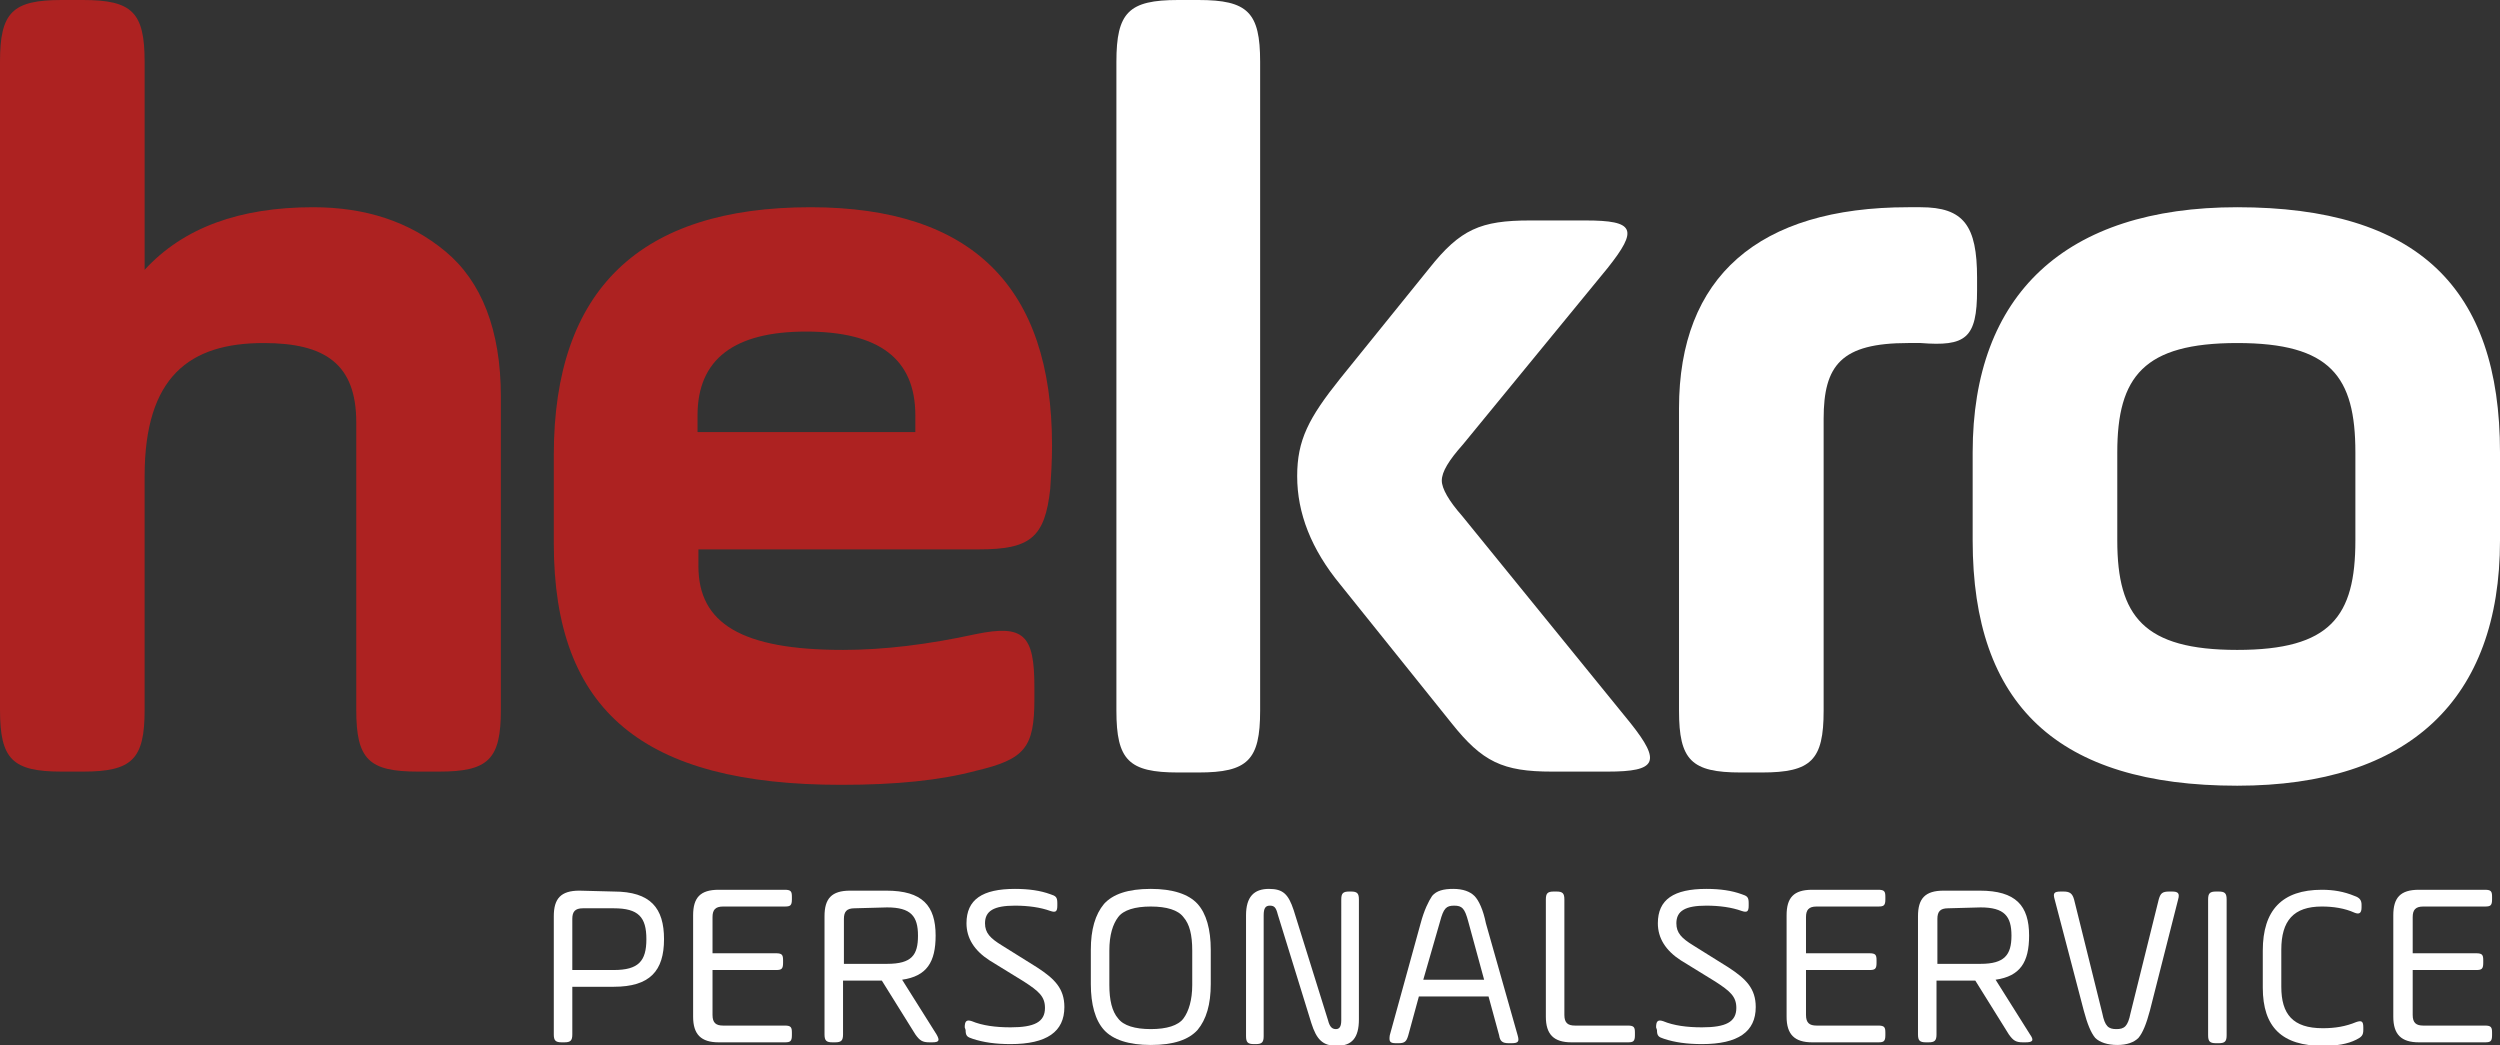<?xml version="1.0" encoding="utf-8"?>
<!-- Generator: Adobe Illustrator 27.0.1, SVG Export Plug-In . SVG Version: 6.00 Build 0)  -->
<svg version="1.1" id="Ebene_1" xmlns="http://www.w3.org/2000/svg" xmlns:xlink="http://www.w3.org/1999/xlink" x="0px" y="0px"
	 width="283.5px" height="118.5px" viewBox="0 0 283.5 118.5" style="enable-background:new 0 0 283.5 118.5;" xml:space="preserve"
	>
<rect x="0" y="0" width="283.5" height="118.5" fill="#333333" stroke="none"/>
<style type="text/css">
	.st0{fill:#AD2221;}
	.st1{fill:#FFFFFF;}
</style>
<path class="st0" d="M0,7c0-5.6,1.4-7,7-7h2.4c5.6,0,7,1.4,7,7v23.6c4.4-4.8,10.8-7.1,19.1-7.1c5.9,0,10.9,1.6,15,5
	s6.3,8.9,6.3,16.5v35.5c0,5.6-1.4,7-7,7h-2.4c-5.6,0-7-1.4-7-7V47.9c0-6.6-3.5-9-10.5-9c-8.4,0-13.5,3.8-13.5,15.1v26.5
	c0,5.6-1.4,7-7,7H7c-5.6,0-7-1.4-7-7V7z"/>
<path class="st0" d="M119.1,55.4c-0.6,5.6-2.3,6.9-8.1,6.9H79.2v1.9c0,6.5,4.9,9.5,16.4,9.5c4.6,0,9.6-0.6,15.1-1.8
	c5.4-1.1,6.6,0.1,6.6,6v1.4c0,5.5-1.1,6.8-6.6,8.1c-4.1,1.1-9.1,1.6-15.3,1.6C73,89,62.8,80.7,62.8,61.6v-10
	c0-18.8,9.8-28.1,29.1-28.1c18.3,0,27.4,9,27.4,27C119.3,52.3,119.2,53.9,119.1,55.4z M79.2,49h24.6v-1.9c0-6.4-4.1-9.5-12.4-9.5
	c-8.1,0-12.3,3.1-12.3,9.5V49H79.2z"/>
<path class="st1" d="M126.6,7c0-5.6,1.4-7,7-7h2.3c5.6,0,7,1.4,7,7v73.6c0,5.6-1.4,7-7,7h-2.3c-5.6,0-7-1.4-7-7
	C126.6,80.6,126.6,7,126.6,7z M162.1,30.4c3.5-4.4,5.8-5.4,11.4-5.4h6.3c5.6,0,6,1,2.5,5.4l-16.4,20c-1.6,1.8-2.4,3.1-2.4,4.1
	c0,0.9,0.8,2.3,2.3,4L184.9,82c3.5,4.4,3,5.5-2.6,5.5H176c-5.6,0-7.9-1.1-11.4-5.5L152,66.3c-3.3-4-4.9-8.1-4.9-12.3
	c0-4.1,1.3-6.6,4.9-11.1L162.1,30.4z"/>
<path class="st1" d="M206.8,80.6c0,5.6-1.4,7-7,7h-2.4c-5.6,0-7-1.4-7-7V46.3c0-14.9,9-22.8,26-22.8h1.4c4.9,0,6.4,2.1,6.4,8v1.4
	c0,5.5-1.3,6.4-6.4,6h-1.4c-7.6,0-9.6,2.5-9.6,8.6V80.6z"/>
<path class="st1" d="M223.7,61.3v-10c0-17.9,10.5-27.8,30-27.8c20.4,0,29.8,9.1,29.8,27.8v10c0,18-10.3,27.8-29.8,27.8
	C233.3,89.1,223.7,79.9,223.7,61.3z M267.1,51.3c0-8.6-2.8-12.4-13.4-12.4s-13.6,3.8-13.6,12.4v10c0,8.6,3,12.4,13.6,12.4
	s13.4-3.8,13.4-12.4V51.3z"/>
<path class="st1" d="M69.6,101.1c4.2,0,5.7,1.9,5.7,5.4c0,3.6-1.6,5.4-5.7,5.4h-4.7v5.4c0,0.7-0.2,0.9-0.9,0.9h-0.3
	c-0.7,0-0.9-0.2-0.9-0.9v-13.4c0-2,0.8-2.9,2.9-2.9L69.6,101.1L69.6,101.1z M66.1,103c-0.9,0-1.2,0.4-1.2,1.2v5.8h4.7
	c2.8,0,3.7-1,3.7-3.5s-0.9-3.5-3.7-3.5H66.1z"/>
<path class="st1" d="M80.8,110.3v4.8c0,0.9,0.4,1.2,1.2,1.2h7c0.7,0,0.8,0.2,0.8,0.8v0.3c0,0.7-0.2,0.8-0.8,0.8h-7.5
	c-2,0-2.9-0.9-2.9-2.9v-11.5c0-2,0.8-2.9,2.9-2.9H89c0.7,0,0.8,0.2,0.8,0.8v0.3c0,0.7-0.2,0.8-0.8,0.8h-7c-0.9,0-1.2,0.4-1.2,1.2
	v4.1H88c0.7,0,0.8,0.2,0.8,0.8v0.3c0,0.7-0.2,0.8-0.8,0.8h-7.2V110.3z"/>
<path class="st1" d="M102.3,111.1l3.9,6.2c0.4,0.7,0.3,0.9-0.5,0.9h-0.3c-0.8,0-1.1-0.2-1.6-0.9l-3.8-6.1h-4.4v6.1
	c0,0.7-0.2,0.9-0.9,0.9h-0.3c-0.7,0-0.9-0.2-0.9-0.9v-13.4c0-2,0.8-2.9,2.9-2.9h4.1c4.1,0,5.6,1.7,5.6,5.1
	C106.1,109.1,105.1,110.7,102.3,111.1z M96.9,103c-0.9,0-1.2,0.4-1.2,1.2v5.1h4.9c2.8,0,3.5-1,3.5-3.2s-0.8-3.2-3.5-3.2L96.9,103
	L96.9,103z"/>
<path class="st1" d="M109.4,116.5c0-0.7,0.2-0.9,0.8-0.7c1.2,0.5,2.7,0.7,4.4,0.7c2.7,0,3.9-0.6,3.9-2.2c0-1.3-0.7-1.9-2.4-3
	l-3.9-2.4c-1.7-1.1-2.6-2.5-2.6-4.2c0-2.7,1.8-3.9,5.5-3.9c1.6,0,2.9,0.2,4,0.6c0.6,0.2,0.8,0.3,0.8,1v0.3c0,0.7-0.2,0.8-0.8,0.6
	c-1.1-0.4-2.5-0.6-4-0.6c-2.4,0-3.4,0.6-3.4,2c0,1.1,0.6,1.7,1.9,2.5l4,2.5c2,1.3,3.1,2.4,3.1,4.5c0,2.8-2,4.2-6.1,4.2
	c-1.7,0-3.1-0.2-4.3-0.6c-0.6-0.2-0.8-0.3-0.8-1L109.4,116.5L109.4,116.5z"/>
<path class="st1" d="M125.2,116.8c-1-1.1-1.5-2.9-1.5-5.2v-3.9c0-2.3,0.5-4,1.5-5.2c1-1.1,2.7-1.7,5.3-1.7c2.5,0,4.3,0.6,5.3,1.7
	s1.5,2.9,1.5,5.2v3.9c0,2.3-0.5,4-1.5,5.2c-1,1.1-2.7,1.7-5.3,1.7C128,118.5,126.2,117.9,125.2,116.8z M135.2,107.8
	c0-1.8-0.3-3-1-3.8c-0.6-0.8-1.9-1.2-3.7-1.2s-3.1,0.4-3.7,1.2c-0.6,0.8-1,2-1,3.8v3.9c0,1.7,0.3,3,1,3.8c0.6,0.8,1.9,1.2,3.7,1.2
	s3.1-0.4,3.7-1.2c0.6-0.8,1-2.1,1-3.8V107.8z"/>
<path class="st1" d="M141.3,103.8c0-2.1,0.9-3,2.6-3c1.6,0,2.2,0.6,2.8,2.4l3.9,12.5c0.2,0.8,0.5,1,0.9,1s0.6-0.3,0.6-1V102
	c0-0.7,0.2-0.9,0.9-0.9h0.2c0.7,0,0.9,0.2,0.9,0.9v13.6c0,2.1-0.8,3-2.5,3c-1.6,0-2.3-0.7-2.9-2.6l-3.8-12.3c-0.2-0.8-0.4-1-0.9-1
	s-0.7,0.3-0.7,1.1v13.7c0,0.7-0.2,0.9-0.9,0.9h-0.2c-0.7,0-0.9-0.2-0.9-0.9L141.3,103.8L141.3,103.8z"/>
<path class="st1" d="M172.1,117.4c0.2,0.7,0.1,0.9-0.7,0.9h-0.3c-0.7,0-1-0.2-1.1-0.9l-1.2-4.4h-7.9l-1.2,4.4
	c-0.2,0.7-0.4,0.9-1.1,0.9h-0.3c-0.7,0-0.8-0.2-0.7-0.9l3.5-12.7c0.4-1.5,0.9-2.5,1.3-3.1c0.5-0.6,1.3-0.8,2.4-0.8
	c1.1,0,1.9,0.3,2.4,0.8s1,1.6,1.3,3.1L172.1,117.4z M161.4,111.1h6.9l-1.8-6.6c-0.4-1.5-0.7-1.8-1.6-1.8c-0.9,0-1.2,0.3-1.6,1.8
	L161.4,111.1z"/>
<path class="st1" d="M175.3,102c0-0.7,0.2-0.9,0.9-0.9h0.3c0.7,0,0.9,0.2,0.9,0.9v13.1c0,0.9,0.4,1.2,1.2,1.2h6
	c0.7,0,0.8,0.2,0.8,0.8v0.3c0,0.7-0.2,0.8-0.8,0.8h-6.4c-2,0-2.9-0.9-2.9-2.9V102z"/>
<path class="st1" d="M187.8,116.5c0-0.7,0.2-0.9,0.8-0.7c1.2,0.5,2.7,0.7,4.4,0.7c2.7,0,3.9-0.6,3.9-2.2c0-1.3-0.7-1.9-2.4-3
	l-3.9-2.4c-1.7-1.1-2.6-2.5-2.6-4.2c0-2.7,1.8-3.9,5.5-3.9c1.6,0,2.9,0.2,4,0.6c0.6,0.2,0.8,0.3,0.8,1v0.3c0,0.7-0.2,0.8-0.8,0.6
	c-1.1-0.4-2.5-0.6-4-0.6c-2.4,0-3.4,0.6-3.4,2c0,1.1,0.6,1.7,1.9,2.5l4,2.5c2,1.3,3.1,2.4,3.1,4.5c0,2.8-2,4.2-6.1,4.2
	c-1.7,0-3.1-0.2-4.3-0.6c-0.6-0.2-0.8-0.3-0.8-1L187.8,116.5L187.8,116.5z"/>
<path class="st1" d="M204.8,110.3v4.8c0,0.9,0.4,1.2,1.2,1.2h7c0.7,0,0.8,0.2,0.8,0.8v0.3c0,0.7-0.2,0.8-0.8,0.8h-7.5
	c-2,0-2.9-0.9-2.9-2.9v-11.5c0-2,0.8-2.9,2.9-2.9h7.5c0.7,0,0.8,0.2,0.8,0.8v0.3c0,0.7-0.2,0.8-0.8,0.8h-7c-0.9,0-1.2,0.4-1.2,1.2
	v4.1h7.2c0.7,0,0.8,0.2,0.8,0.8v0.3c0,0.7-0.2,0.8-0.8,0.8h-7.2V110.3z"/>
<path class="st1" d="M226.3,111.1l3.9,6.2c0.5,0.7,0.3,0.9-0.5,0.9h-0.3c-0.8,0-1.1-0.2-1.6-0.9l-3.8-6.1h-4.4v6.1
	c0,0.7-0.2,0.9-0.9,0.9h-0.3c-0.7,0-0.9-0.2-0.9-0.9v-13.4c0-2,0.8-2.9,2.9-2.9h4.1c4.1,0,5.6,1.7,5.6,5.1
	C230.1,109.1,229.1,110.7,226.3,111.1z M220.9,103c-0.9,0-1.2,0.4-1.2,1.2v5.1h4.9c2.7,0,3.5-1,3.5-3.2s-0.8-3.2-3.5-3.2L220.9,103
	L220.9,103z"/>
<path class="st1" d="M243.8,114.6c-0.4,1.5-0.8,2.5-1.3,3.1c-0.5,0.5-1.3,0.8-2.4,0.8c-1.1,0-2-0.3-2.5-0.8
	c-0.5-0.6-0.9-1.6-1.3-3.1L233,102c-0.2-0.7-0.1-0.9,0.7-0.9h0.3c0.7,0,1,0.2,1.2,0.9l3.2,12.9c0.3,1.5,0.7,1.8,1.6,1.8
	c0.9,0,1.3-0.3,1.6-1.8l3.2-12.9c0.2-0.7,0.4-0.9,1.2-0.9h0.3c0.7,0,0.9,0.2,0.7,0.9L243.8,114.6z"/>
<path class="st1" d="M250.4,102c0-0.7,0.2-0.9,0.9-0.9h0.3c0.7,0,0.9,0.2,0.9,0.9v15.4c0,0.7-0.2,0.9-0.9,0.9h-0.3
	c-0.7,0-0.9-0.2-0.9-0.9V102z"/>
<path class="st1" d="M258.7,111.9c0,3.1,1.3,4.7,4.7,4.7c1.4,0,2.6-0.2,3.8-0.7c0.6-0.2,0.8-0.1,0.8,0.6v0.3c0,0.6-0.2,0.8-0.8,1.1
	c-1,0.5-2.2,0.7-3.8,0.7c-4.6,0-6.8-2.1-6.8-6.6v-4.2c0-4.6,2.2-6.9,6.7-6.9c1.3,0,2.5,0.2,3.7,0.7c0.6,0.2,0.8,0.5,0.8,1v0.3
	c0,0.7-0.3,0.8-0.8,0.6c-1.1-0.5-2.4-0.7-3.7-0.7c-3.2,0-4.6,1.6-4.6,4.9L258.7,111.9L258.7,111.9z"/>
<path class="st1" d="M273.6,110.3v4.8c0,0.9,0.4,1.2,1.2,1.2h7c0.7,0,0.8,0.2,0.8,0.8v0.3c0,0.7-0.2,0.8-0.8,0.8h-7.5
	c-2,0-2.9-0.9-2.9-2.9v-11.5c0-2,0.8-2.9,2.9-2.9h7.5c0.7,0,0.8,0.2,0.8,0.8v0.3c0,0.7-0.2,0.8-0.8,0.8h-7c-0.9,0-1.2,0.4-1.2,1.2
	v4.1h7.2c0.7,0,0.8,0.2,0.8,0.8v0.3c0,0.7-0.2,0.8-0.8,0.8h-7.2V110.3z"/>
</svg>
